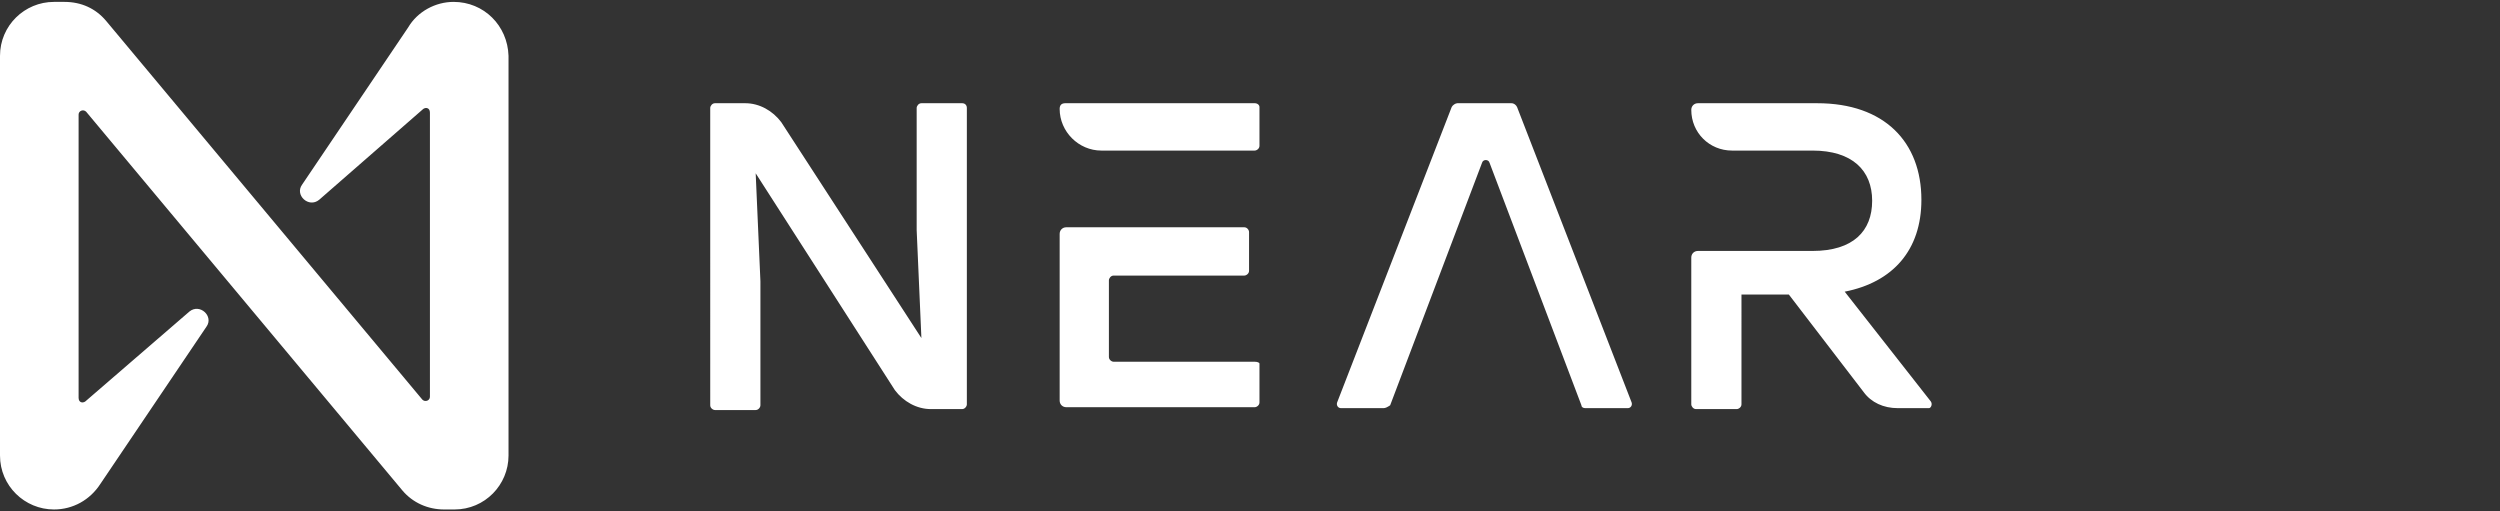 <?xml version="1.0" encoding="utf-8"?>
<!-- Generator: Adobe Illustrator 25.4.0, SVG Export Plug-In . SVG Version: 6.00 Build 0)  -->
<svg version="1.1" id="레이어_1" xmlns="http://www.w3.org/2000/svg" xmlns:xlink="http://www.w3.org/1999/xlink" x="0px"
	 y="0px" viewBox="0 0 264 54" style="enable-background:new 0 0 264 54;" xml:space="preserve">
<rect x="0" y="0" width="264" height="54" fill="#333333" stroke="none"/>
<style type="text/css">
	.st0{fill:#FFFFFF;}
</style>
<path class="st0" d="M102.1,11.4v31.3c0,0.2-0.2,0.5-0.5,0.5h-3.3c-1.5,0-2.9-0.8-3.8-2L79.8,18.3l0.5,11.4v13.1
	c0,0.2-0.2,0.5-0.5,0.5h-4.3c-0.2,0-0.5-0.2-0.5-0.5V11.4c0-0.2,0.2-0.5,0.5-0.5h3.2c1.5,0,2.9,0.8,3.8,2l14.8,22.8l-0.5-11.4V11.4
	c0-0.2,0.2-0.5,0.5-0.5h4.3C101.9,10.9,102.1,11.1,102.1,11.4z M146.1,43.1h-4.5c-0.3,0-0.5-0.3-0.4-0.6l12.1-31.2
	c0.1-0.2,0.4-0.4,0.6-0.4h5.7c0.3,0,0.5,0.2,0.6,0.4l12.1,31.2c0.1,0.3-0.1,0.6-0.4,0.6h-4.5c-0.2,0-0.4-0.1-0.4-0.3l-9.7-25.6
	c-0.1-0.4-0.7-0.4-0.8,0l-9.7,25.6C146.5,43,146.3,43.1,146.1,43.1z M203.9,42.4l-9.1-11.6c5.1-1,8.1-4.4,8.1-9.7
	c0-6.1-3.9-10.2-11-10.2h-12.6c-0.4,0-0.7,0.3-0.7,0.7c0,2.4,1.9,4.3,4.3,4.3h8.5c4.2,0,6.3,2.1,6.3,5.3s-2,5.3-6.3,5.3h-12.1
	c-0.4,0-0.7,0.3-0.7,0.7v15.5c0,0.2,0.2,0.5,0.5,0.5h4.3c0.2,0,0.5-0.2,0.5-0.5V31.1h5l7.9,10.3c0.8,1.1,2.1,1.7,3.6,1.7h3.3
	C203.9,43.1,204.1,42.7,203.9,42.4z M132.5,10.9h-20c-0.4,0-0.6,0.2-0.6,0.6c0,2.4,2,4.4,4.4,4.4h16.2c0.2,0,0.5-0.2,0.5-0.5v-4.1
	C133,11.1,132.8,10.9,132.5,10.9z M132.5,38.2h-14.9c-0.2,0-0.5-0.2-0.5-0.5v-8.1c0-0.2,0.2-0.5,0.5-0.5h13.8c0.2,0,0.5-0.2,0.5-0.5
	v-4.1c0-0.2-0.2-0.5-0.5-0.5h-18.8c-0.4,0-0.7,0.3-0.7,0.7v17.6c0,0.4,0.3,0.7,0.7,0.7h19.9c0.2,0,0.5-0.2,0.5-0.5v-4.1
	C133,38.3,132.8,38.2,132.5,38.2z M43.1,2.9L31.9,19.5c-0.8,1.1,0.7,2.5,1.8,1.6l11-9.6c0.3-0.2,0.7-0.1,0.7,0.4v30
	c0,0.4-0.5,0.6-0.8,0.3l-33.4-40c-1.1-1.3-2.6-2-4.4-2H5.7C2.6,0.2,0,2.7,0,5.9v42.2c0,3.2,2.6,5.7,5.7,5.7c2,0,3.8-1,4.9-2.7
	l11.2-16.6c0.8-1.1-0.7-2.5-1.8-1.6L9,42.4c-0.3,0.2-0.7,0.1-0.7-0.4V12.1c0-0.4,0.5-0.6,0.8-0.3l33.4,40c1.1,1.3,2.7,2,4.4,2H48
	c3.2,0,5.7-2.6,5.7-5.7V5.9c-0.1-3.2-2.6-5.7-5.8-5.7C46,0.2,44.1,1.2,43.1,2.9z"/>
</svg>
